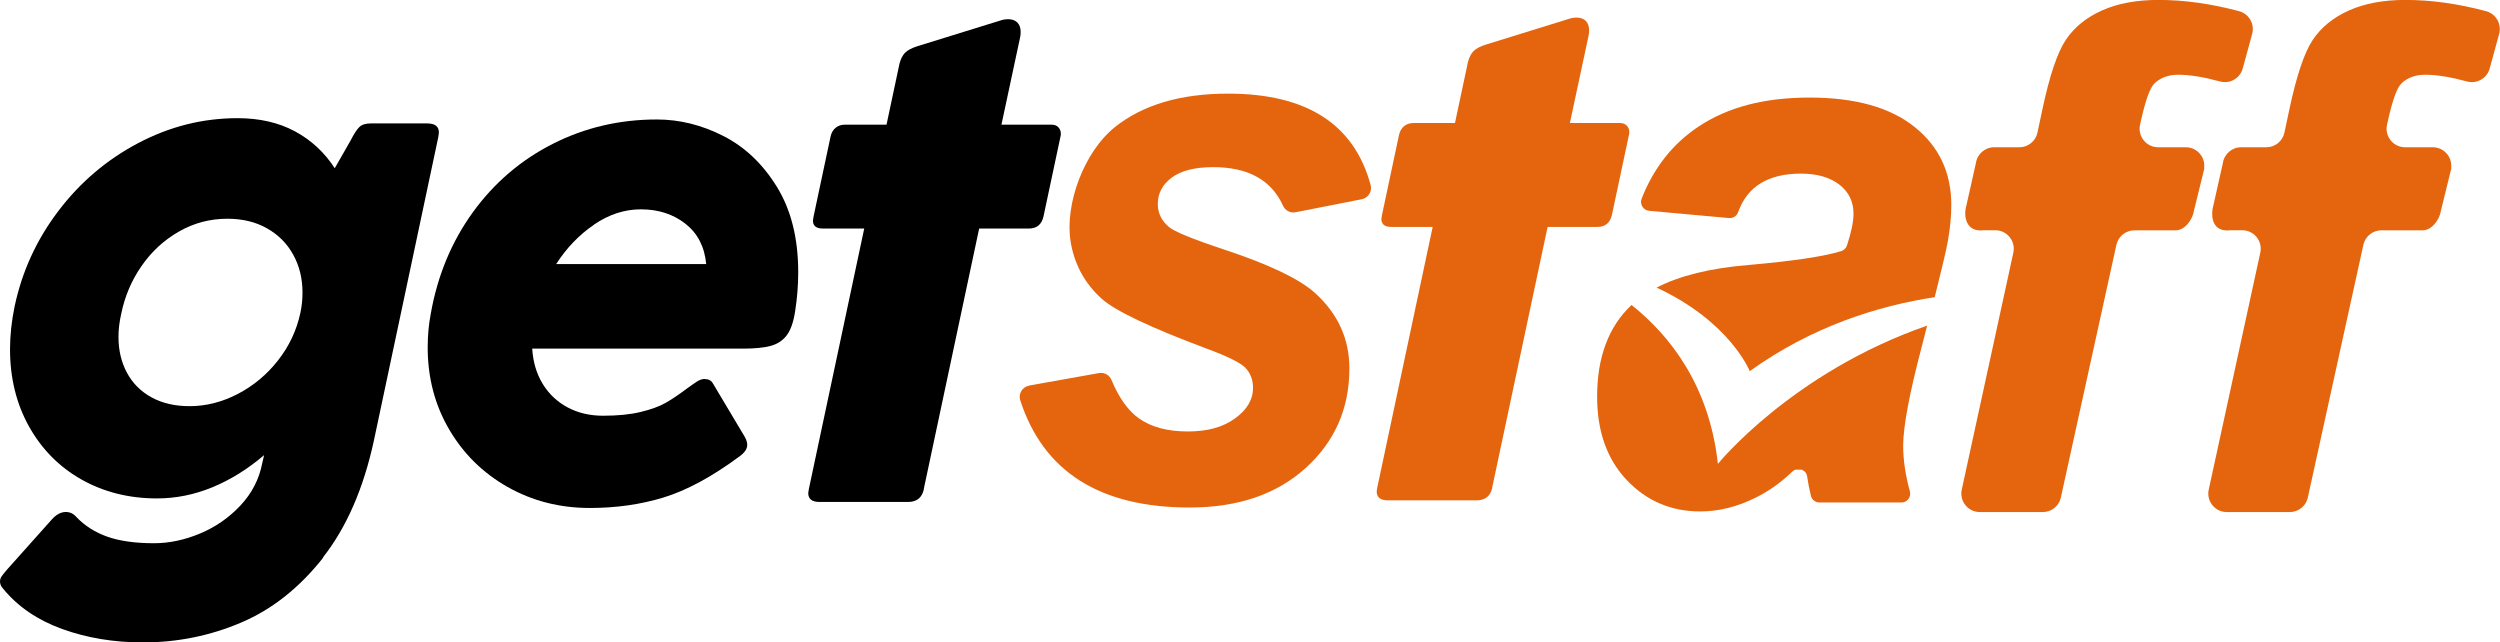 <svg xmlns="http://www.w3.org/2000/svg" id="Layer_2" viewBox="0 0 324.13 83.29"><defs><style>.cls-1{fill:#e4650d;}</style></defs><g id="Layer_1-2"><path d="m39.22,37.94c0-1.82-.4-3.46-1.2-4.91-.8-1.46-1.94-2.6-3.41-3.43-1.47-.83-3.18-1.24-5.13-1.24-2.25,0-4.34.55-6.28,1.66-1.94,1.11-3.56,2.6-4.85,4.47-1.3,1.87-2.17,3.93-2.63,6.18-.24,1.04-.36,2.04-.36,3.01,0,1.74.37,3.29,1.1,4.65.73,1.36,1.8,2.43,3.19,3.19,1.39.76,3.03,1.14,4.93,1.14,2.14,0,4.22-.53,6.26-1.59,2.03-1.06,3.77-2.51,5.21-4.35s2.41-3.89,2.89-6.14c.19-.86.28-1.74.28-2.65m2.71,34.33c-3.06,3.9-6.6,6.72-10.63,8.44-4.02,1.72-8.28,2.59-12.77,2.59-3.77,0-7.26-.58-10.47-1.74-3.21-1.16-5.76-2.91-7.66-5.23-.27-.29-.4-.6-.4-.92,0-.24.07-.46.2-.66.13-.2.37-.5.72-.9l5.77-6.46c.59-.67,1.2-1,1.84-1,.53,0,.99.21,1.36.64,1.1,1.15,2.45,2.01,4.05,2.57,1.6.56,3.61.84,6.02.84,1.98,0,3.97-.42,5.98-1.26,2.01-.84,3.75-2.05,5.23-3.63,1.48-1.58,2.43-3.41,2.83-5.49l.24-1.04c-2.14,1.82-4.38,3.21-6.72,4.17-2.34.96-4.73,1.44-7.16,1.44-3.64,0-6.9-.82-9.79-2.45-2.89-1.63-5.15-3.92-6.8-6.86-1.64-2.94-2.47-6.28-2.47-10.03,0-1.79.2-3.65.6-5.58.96-4.52,2.85-8.64,5.67-12.35,2.82-3.72,6.27-6.65,10.35-8.8,4.08-2.15,8.37-3.23,12.89-3.23,2.83,0,5.31.57,7.42,1.7,2.11,1.14,3.84,2.73,5.17,4.79l2.04-3.57c.45-.88.84-1.48,1.16-1.78.32-.31.82-.46,1.48-.46h7.3c1.02,0,1.52.39,1.52,1.16,0,.11-.03.32-.08.64l-8.34,39.3c-1.34,6.2-3.54,11.26-6.6,15.16"></path><path d="m77.02,29.13c-1.94,1.32-3.58,3.03-4.91,5.11h19.45c-.21-2.25-1.11-3.99-2.69-5.23-1.58-1.24-3.5-1.87-5.78-1.87-2.11,0-4.14.66-6.08,1.98m14.42,20.03c.45,0,.79.19,1,.56l4.09,6.86c.24.4.36.78.36,1.12,0,.51-.34,1-1,1.48-3.58,2.65-6.87,4.42-9.85,5.33-2.98.91-6.17,1.36-9.56,1.36-3.9,0-7.46-.91-10.67-2.73-3.21-1.82-5.73-4.31-7.58-7.48-1.85-3.17-2.77-6.7-2.77-10.61,0-1.5.13-2.95.4-4.37.88-4.97,2.71-9.36,5.47-13.17,2.77-3.81,6.22-6.76,10.37-8.86,4.14-2.1,8.64-3.15,13.47-3.15,2.94,0,5.82.71,8.62,2.14,2.81,1.43,5.13,3.64,6.96,6.62,1.83,2.98,2.75,6.66,2.75,11.05,0,1.66-.13,3.34-.4,5.05-.21,1.39-.57,2.43-1.08,3.11-.51.68-1.2,1.14-2.07,1.38s-2.07.36-3.59.36h-27.35c.11,1.74.56,3.26,1.36,4.57.8,1.31,1.88,2.33,3.23,3.05,1.35.72,2.88,1.08,4.59,1.08,1.9,0,3.52-.16,4.85-.48,1.34-.32,2.42-.71,3.25-1.18.83-.47,1.74-1.08,2.73-1.83.59-.43,1.03-.73,1.32-.92.35-.24.71-.36,1.08-.36"></path><path d="m119.79,63.4c-.24,1.12-.92,1.68-2.05,1.68h-11.51c-.96,0-1.44-.39-1.44-1.16,0-.08.03-.25.08-.52l7.18-33.77h-5.37c-.86,0-1.28-.35-1.28-1.04,0-.08.03-.25.08-.52l2.21-10.39c.11-.48.33-.86.66-1.12.33-.27.74-.4,1.22-.4h5.37l1.68-7.9c.16-.61.4-1.09.72-1.42.32-.33.87-.62,1.64-.86l10.75-3.33c.32-.11.66-.16,1-.16.48,0,.87.14,1.16.42.29.28.44.69.44,1.22,0,.32-.03.57-.08.76l-2.41,11.27h6.46c.4,0,.71.11.92.34.21.23.32.5.32.82,0,.16-.01.28-.04.36l-2.21,10.39c-.24,1.04-.87,1.56-1.88,1.56h-6.46l-7.18,33.77Z"></path><path class="cls-1" d="m133.42,49.99l9.06-1.62c.68-.12,1.35.24,1.62.88.97,2.32,2.15,3.98,3.53,4.97,1.6,1.14,3.71,1.72,6.35,1.72s4.58-.56,6.14-1.69c1.56-1.13,2.34-2.45,2.34-3.96,0-1.03-.33-1.9-.99-2.61-.69-.68-2.36-1.5-5-2.47-7.32-2.74-11.87-4.9-13.64-6.48-2.18-1.98-3.52-4.42-4.01-7.33-.83-4.93,1.78-11.76,5.69-14.89,3.64-2.92,8.55-4.37,14.71-4.37,10.19,0,16.35,3.95,18.49,11.86.22.82-.31,1.66-1.15,1.83l-8.59,1.69c-.68.13-1.35-.23-1.63-.86-1.51-3.33-4.53-4.99-9.05-4.99-2.36,0-4.15.45-5.36,1.35-1.22.9-1.82,2.05-1.82,3.43,0,1.16.47,2.14,1.41,2.95.69.61,3.09,1.6,7.18,2.95,5.86,1.94,9.8,3.82,11.82,5.66,2.95,2.68,4.43,5.93,4.43,9.76,0,5.19-1.89,9.49-5.67,12.91-3.78,3.42-8.8,5.12-15.04,5.12-11.62,0-18.95-4.63-21.96-13.89-.28-.85.27-1.76,1.15-1.91Z"></path><path class="cls-1" d="m193.49,63.19c-.24,1.12-.92,1.68-2.05,1.68h-11.51c-.96,0-1.44-.39-1.44-1.16,0-.08.03-.25.08-.52l7.18-33.77h-5.37c-.86,0-1.28-.35-1.28-1.04,0-.08.03-.25.08-.52l2.21-10.39c.11-.48.33-.86.66-1.12.33-.27.74-.4,1.22-.4h5.37l1.68-7.9c.16-.61.4-1.09.72-1.42.32-.33.87-.62,1.64-.86l10.75-3.33c.32-.11.66-.16,1-.16.48,0,.87.14,1.16.42.29.28.44.69.44,1.22,0,.32-.03.57-.08.76l-2.41,11.27h6.46c.4,0,.71.11.92.34.21.23.32.5.32.82,0,.16-.01.28-.04.36l-2.21,10.39c-.24,1.04-.87,1.56-1.88,1.56h-6.46l-7.18,33.77Z"></path><path class="cls-1" d="m213.79,27.33l10.38.94c.52.05,1-.26,1.18-.75,1.18-3.34,3.9-5.01,8.14-5.01,2.1,0,3.76.48,4.99,1.43,1.22.95,1.83,2.2,1.83,3.75,0,1.05-.28,2.43-.85,4.14-.12.35-.4.63-.75.73-2.25.69-6.23,1.29-11.94,1.79-5.03.41-9.02,1.4-11.99,2.94,9.52,4.41,12.08,10.83,12.08,10.83,8.05-5.78,16.58-8.46,23.98-9.59.93-3.71,1.5-6.13,1.7-7.25.3-1.67.45-3.24.45-4.71,0-4.2-1.59-7.57-4.76-10.11-3.17-2.54-7.71-3.81-13.61-3.81s-10.57,1.24-14.34,3.72c-3.38,2.23-5.86,5.36-7.44,9.39-.28.71.21,1.5.97,1.57Z"></path><path class="cls-1" d="m249.88,42.21c-17.56,6.09-27.15,17.93-27.15,17.93-1.12-10.12-6.15-16.58-11.2-20.6-2.97,2.8-4.46,6.76-4.46,11.88,0,4.51,1.28,8.12,3.85,10.83,2.57,2.71,5.75,4.06,9.53,4.06,2.39,0,4.79-.6,7.2-1.8,1.72-.85,3.29-1.98,4.73-3.37.13-.12.27-.2.42-.25h.77c.37.13.67.44.73.89.13.85.29,1.69.49,2.51.13.51.59.86,1.12.86h10.61c.76,0,1.3-.72,1.1-1.45-.58-2.11-.87-4.08-.87-5.93,0-2.43.8-6.71,2.41-12.83.25-.96.48-1.87.7-2.73Z"></path><path class="cls-1" d="m317.82,21.83l-1.34,5.45c-.17,1.18-1.18,2.58-2.37,2.58h-5.35c-1.1,0-2.06.75-2.33,1.82l-7.23,32.89c-.26,1.07-1.22,1.82-2.33,1.82h-8.16c-1.56,0-2.7-1.46-2.33-2.97l6.66-30.6c.37-1.51-.77-2.97-2.33-2.97h-1.48c-2.38.3-2.53-1.69-2.37-2.73l1.34-5.97c.17-1.18,1.18-2.06,2.37-2.06h3.27c1.13,0,2.11-.79,2.34-1.89l.63-2.96c.93-4.39,1.94-7.41,3.04-9.06,1.1-1.65,2.67-2.92,4.71-3.83,2.04-.91,4.48-1.36,7.31-1.36,3.35,0,6.83.49,10.46,1.46,1.28.34,2.04,1.67,1.69,2.95l-1.23,4.49c-.35,1.27-1.67,2.02-2.94,1.67-2.13-.58-3.94-.87-5.41-.87-1.27,0-2.29.37-3.07,1.11-.6.56-1.19,2.21-1.79,4.94l-.1.45c-.32,1.49.82,2.9,2.34,2.9h3.6c1.45,0,2.57,1.29,2.37,2.73Z"></path><path class="cls-1" d="m285.8,21.83l-1.34,5.45c-.17,1.18-1.18,2.58-2.37,2.58h-5.35c-1.1,0-2.06.75-2.33,1.82l-7.23,32.89c-.26,1.07-1.22,1.82-2.33,1.82h-8.16c-1.56,0-2.7-1.46-2.33-2.97l6.66-30.6c.37-1.51-.77-2.97-2.33-2.97h-1.48c-2.38.3-2.53-1.89-2.37-2.73l1.34-5.97c.17-1.18,1.18-2.06,2.37-2.06h3.27c1.13,0,2.11-.79,2.34-1.89l.63-2.96c.93-4.39,1.94-7.41,3.04-9.06,1.1-1.65,2.67-2.92,4.71-3.83,2.04-.91,4.48-1.36,7.31-1.36,3.35,0,6.83.49,10.46,1.46,1.28.34,2.04,1.67,1.69,2.95l-1.23,4.49c-.35,1.27-1.67,2.02-2.94,1.67-2.13-.58-3.94-.87-5.41-.87-1.27,0-2.29.37-3.07,1.11-.6.56-1.19,2.21-1.79,4.94l-.1.45c-.32,1.49.82,2.9,2.34,2.9h3.6c1.45,0,2.57,1.29,2.37,2.73Z"></path></g></svg>